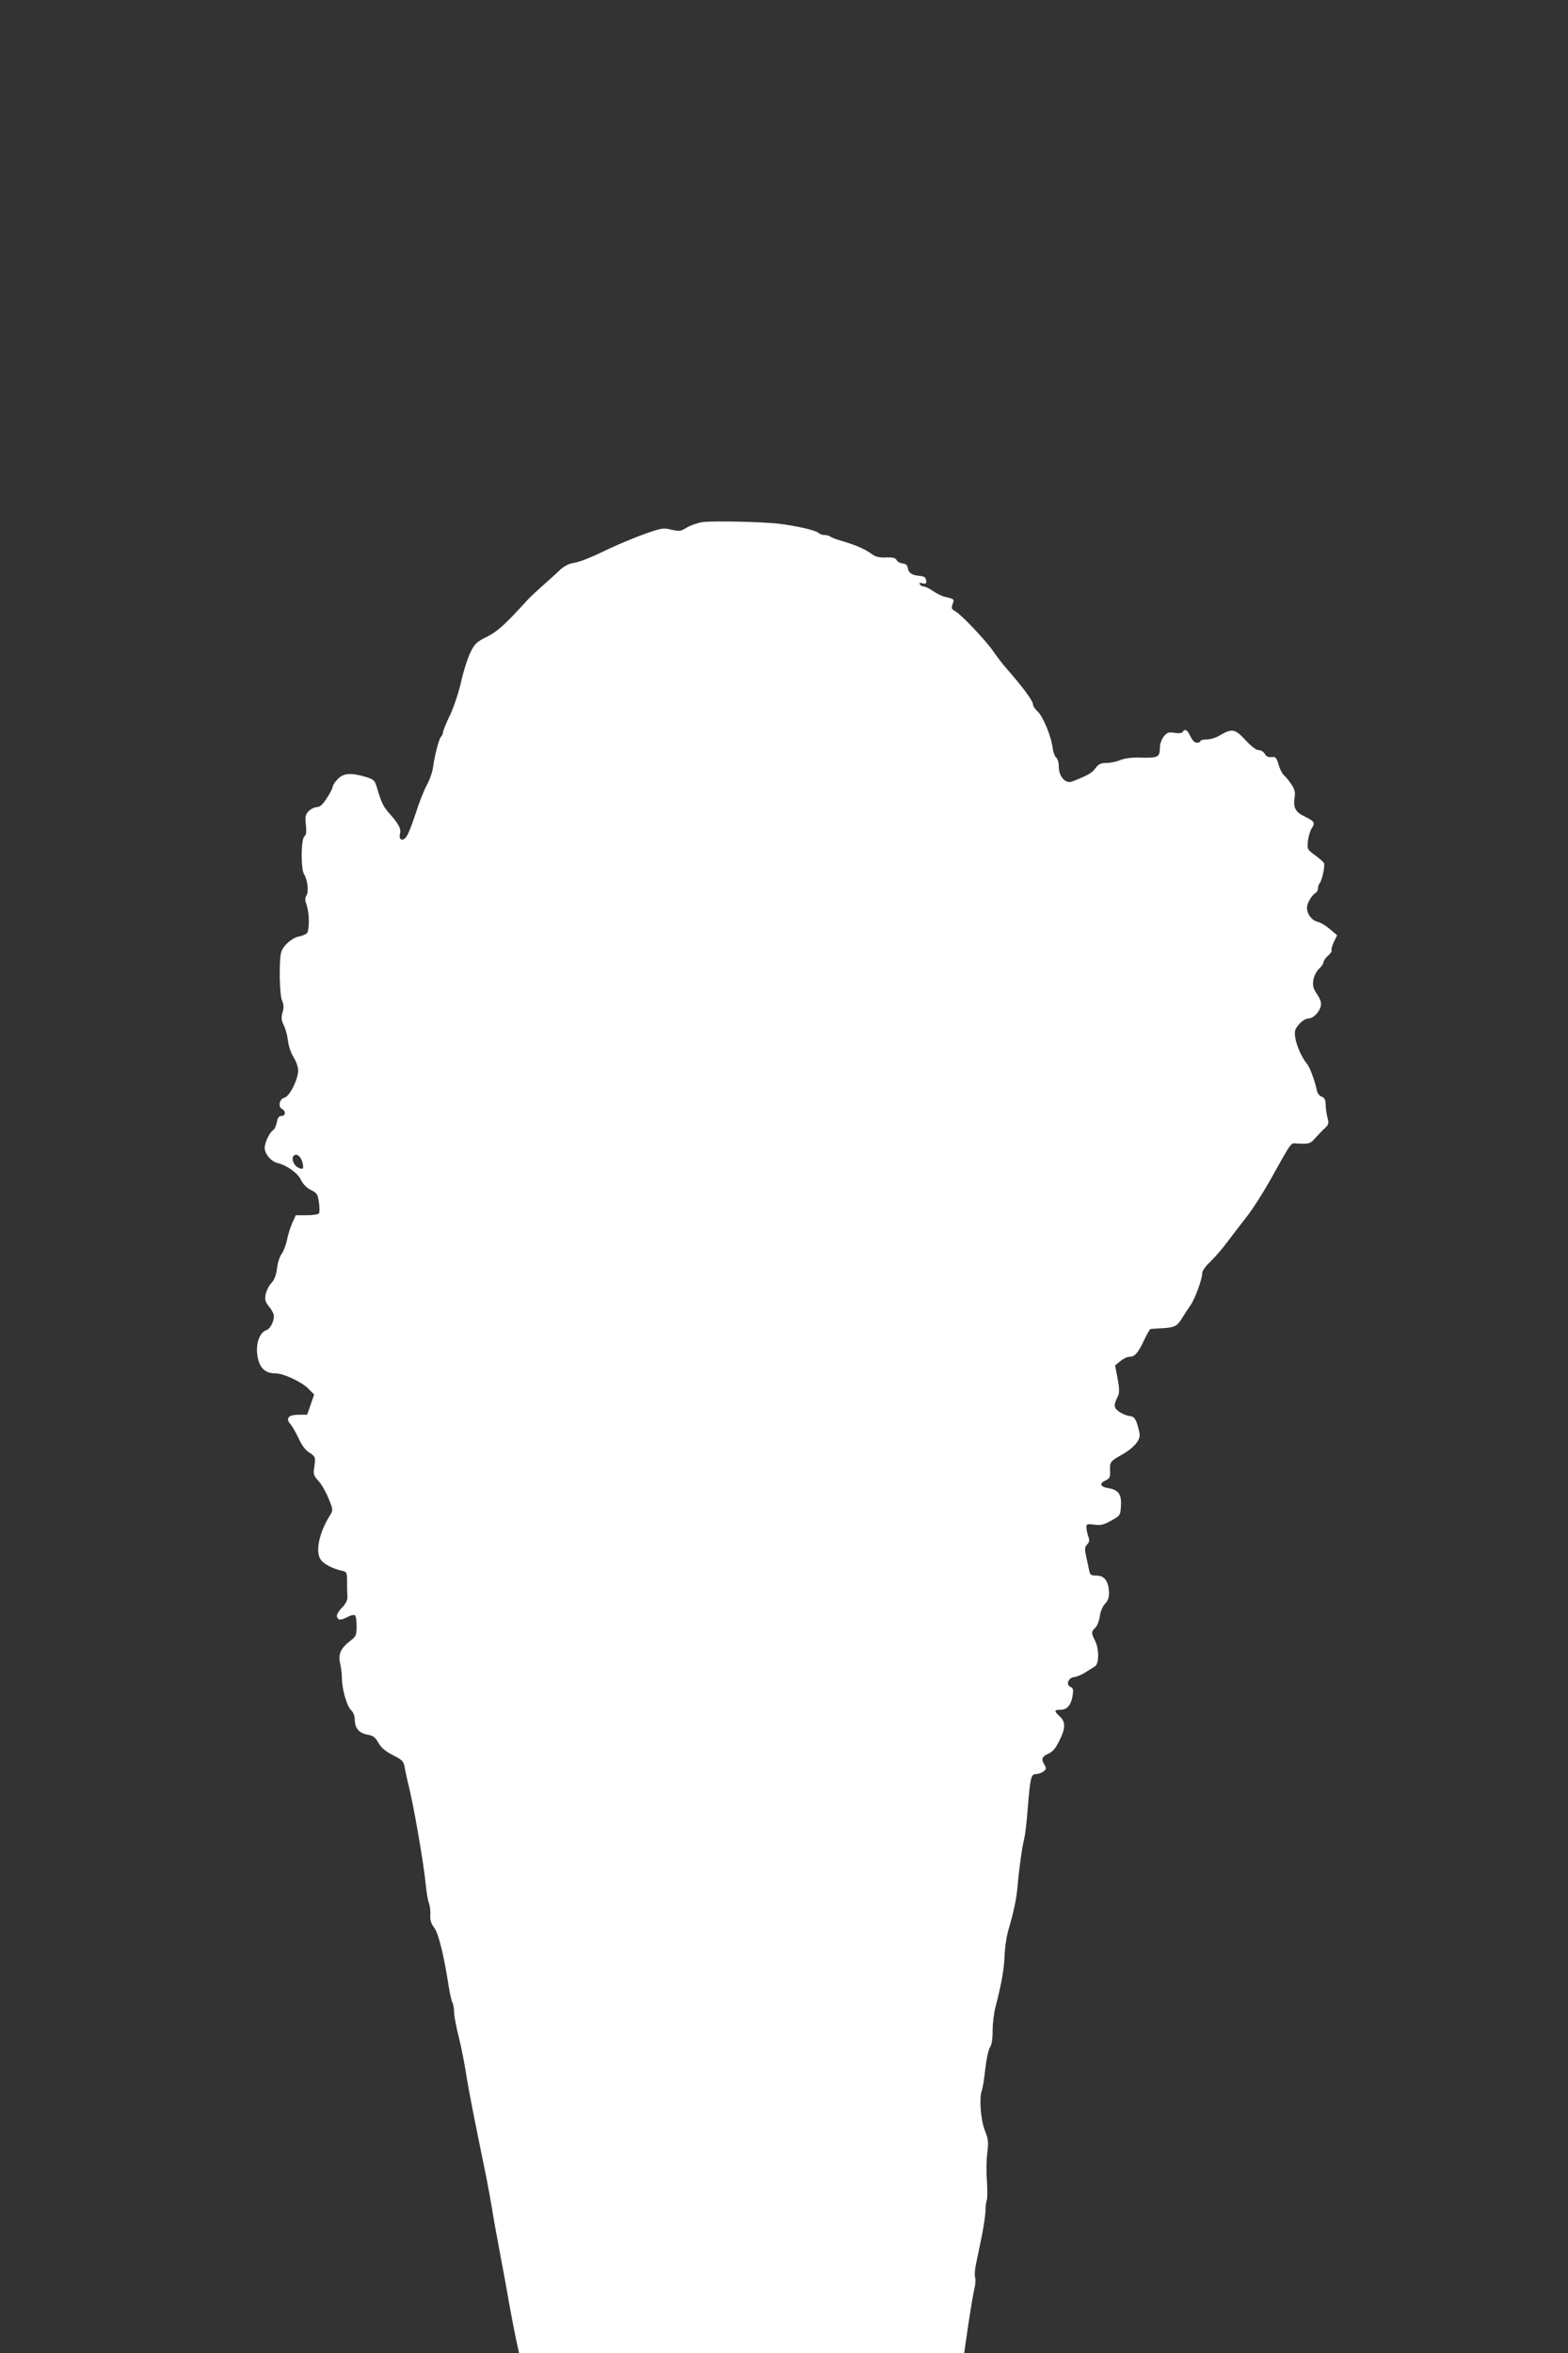 <?xml version="1.0" standalone="no"?>
<!DOCTYPE svg PUBLIC "-//W3C//DTD SVG 20010904//EN"
 "http://www.w3.org/TR/2001/REC-SVG-20010904/DTD/svg10.dtd">
<svg version="1.0" xmlns="http://www.w3.org/2000/svg"
 width="853pt" height="1280pt" viewBox="0 0 853 1280"
 preserveAspectRatio="xMidYMid meet">
<rect x="0" y="0" width="853" height="1280" fill="#333333" stroke="none"/>
<g transform="translate(0,1280) scale(0.1,-0.1)"
fill="#ffffff" stroke="none">
<path d="M3820 9960 c-25 -4 -62 -17 -83 -29 -33 -21 -42 -22 -85 -12 -43 11
-54 9 -147 -24 -55 -20 -140 -55 -190 -79 -110 -53 -160 -73 -205 -80 -19 -4
-48 -20 -65 -37 -16 -16 -57 -53 -90 -82 -32 -29 -71 -64 -85 -80 -124 -136
-164 -172 -222 -201 -56 -28 -66 -37 -90 -87 -15 -31 -37 -101 -49 -155 -12
-55 -39 -136 -60 -182 -22 -45 -39 -88 -39 -95 0 -7 -5 -18 -10 -23 -12 -12
-35 -100 -44 -166 -3 -26 -19 -71 -35 -100 -16 -29 -43 -99 -61 -156 -18 -56
-40 -112 -50 -124 -21 -27 -42 -16 -34 18 7 26 -7 53 -60 112 -32 37 -41 56
-66 140 -12 39 -17 43 -63 57 -79 23 -119 20 -150 -13 -15 -15 -27 -34 -27
-41 0 -7 -14 -35 -32 -62 -22 -35 -38 -49 -54 -49 -13 0 -33 -10 -45 -22 -18
-20 -20 -31 -15 -74 4 -38 2 -55 -8 -63 -19 -16 -20 -177 -2 -206 19 -30 27
-94 13 -116 -9 -14 -8 -26 1 -52 16 -44 16 -142 0 -155 -7 -5 -26 -13 -43 -16
-39 -9 -84 -49 -95 -84 -13 -47 -10 -229 4 -263 10 -24 11 -40 3 -66 -8 -27
-7 -41 7 -70 10 -20 20 -59 23 -87 4 -29 17 -67 31 -88 13 -21 24 -52 24 -70
0 -49 -47 -142 -74 -148 -28 -7 -37 -49 -14 -62 22 -12 20 -38 -3 -38 -14 0
-21 -10 -25 -35 -4 -19 -13 -38 -20 -42 -19 -11 -46 -68 -46 -96 0 -33 33 -73
67 -82 53 -13 111 -54 130 -92 11 -24 32 -45 55 -56 32 -16 37 -23 43 -67 4
-27 4 -54 0 -60 -3 -5 -33 -10 -66 -10 l-60 0 -20 -44 c-11 -25 -23 -66 -28
-91 -5 -26 -18 -59 -28 -74 -11 -14 -23 -50 -26 -80 -5 -38 -14 -62 -31 -80
-13 -14 -27 -42 -31 -62 -5 -29 -2 -41 19 -66 14 -17 26 -40 26 -51 0 -32 -21
-71 -41 -77 -43 -14 -64 -93 -43 -165 14 -48 44 -70 93 -70 43 0 141 -46 177
-82 l33 -33 -19 -55 -19 -55 -46 0 c-55 0 -73 -19 -46 -50 10 -11 30 -46 45
-77 14 -33 37 -65 53 -75 39 -25 41 -28 33 -80 -7 -41 -4 -48 22 -78 17 -17
41 -60 55 -95 25 -60 25 -65 10 -89 -60 -95 -83 -198 -53 -243 16 -25 66 -51
118 -62 25 -6 26 -9 26 -63 0 -32 1 -69 2 -81 1 -15 -10 -37 -30 -57 -20 -21
-30 -40 -27 -49 8 -20 20 -20 58 -1 16 9 34 13 39 10 6 -3 10 -30 10 -60 0
-50 -3 -56 -36 -81 -50 -39 -65 -71 -54 -120 5 -21 10 -58 10 -81 0 -61 27
-153 50 -175 12 -11 20 -32 20 -51 0 -46 23 -74 68 -82 32 -5 43 -14 61 -45
15 -27 38 -46 79 -67 53 -27 58 -32 65 -74 5 -24 12 -60 17 -79 28 -105 86
-441 96 -550 4 -41 11 -86 17 -100 6 -14 9 -43 8 -65 -2 -30 4 -48 21 -70 23
-29 54 -155 79 -320 6 -38 15 -77 20 -87 5 -9 9 -32 9 -51 0 -19 11 -79 25
-133 13 -54 31 -142 39 -194 14 -91 40 -225 112 -575 9 -44 22 -118 30 -165 7
-47 27 -155 43 -240 16 -85 39 -209 50 -275 12 -66 29 -155 38 -198 l17 -77
1211 0 1210 0 23 158 c13 86 28 174 33 195 6 21 7 47 4 58 -4 10 -2 43 4 72 6
28 20 96 31 149 11 54 20 117 21 140 0 24 3 51 7 60 4 10 4 57 1 105 -4 49 -3
118 2 154 7 57 6 73 -13 120 -23 58 -32 176 -17 218 5 13 14 66 19 118 6 53
17 104 25 116 10 14 15 46 15 92 0 39 7 98 16 130 32 124 46 202 49 277 1 42
10 100 18 130 32 110 46 175 52 243 8 96 26 223 37 265 5 19 13 87 18 151 14
179 19 199 44 199 12 0 31 6 42 14 16 13 17 18 7 35 -20 32 -16 46 20 62 23
10 40 30 59 69 35 69 36 104 3 134 -32 30 -31 36 3 36 37 0 58 24 67 76 5 33
3 43 -10 48 -28 10 -15 50 18 54 16 2 43 13 61 25 19 12 42 27 52 33 24 14 24
96 0 142 -20 40 -20 47 3 69 10 10 21 38 24 61 3 26 15 54 28 68 17 18 23 35
22 65 -3 59 -25 89 -68 89 -30 0 -35 4 -40 28 -3 15 -10 49 -16 75 -9 41 -9
51 5 66 13 14 14 24 6 45 -5 15 -10 37 -10 48 0 19 4 20 43 15 34 -5 51 -1 92
22 49 27 50 28 53 80 4 64 -14 88 -70 97 -44 7 -49 26 -13 42 22 10 25 18 24
50 -3 49 0 54 65 90 60 34 96 74 96 106 0 11 -7 39 -14 61 -11 32 -19 41 -42
43 -16 2 -41 13 -57 24 -29 21 -30 35 -5 85 8 17 8 41 -2 94 l-14 72 28 23
c15 13 37 24 50 24 29 0 48 21 81 93 15 31 30 58 34 58 3 1 29 2 56 4 72 3 89
11 114 53 12 20 33 52 46 70 25 35 65 143 65 177 0 12 18 38 43 61 23 22 67
72 97 113 30 40 78 102 106 138 28 36 82 120 120 187 128 228 112 208 153 206
63 -3 70 -1 98 32 16 17 38 41 51 52 18 16 21 27 16 46 -8 31 -12 57 -13 92
-1 17 -8 29 -21 33 -11 3 -23 18 -26 33 -12 57 -39 128 -55 147 -27 32 -56 97
-63 142 -5 35 -2 45 21 72 15 17 37 31 50 31 26 0 59 32 68 67 4 18 -1 37 -20
65 -22 32 -25 47 -20 78 3 21 17 48 31 61 13 12 24 28 24 36 0 7 11 23 25 35
13 11 22 25 19 29 -3 5 3 25 12 45 l18 37 -40 34 c-21 18 -51 36 -66 39 -31 7
-58 42 -58 76 0 25 25 68 47 81 7 4 13 16 13 25 0 10 4 22 9 28 13 15 31 97
23 110 -4 7 -26 26 -49 43 -41 30 -42 32 -38 76 3 25 12 56 21 70 20 30 15 38
-41 65 -49 24 -61 48 -52 105 4 26 0 43 -20 72 -14 21 -32 42 -40 48 -7 6 -20
30 -27 55 -12 40 -17 45 -39 42 -18 -2 -29 4 -37 18 -6 11 -21 20 -33 20 -14
0 -41 21 -73 56 -57 61 -72 63 -142 22 -18 -11 -48 -20 -67 -20 -19 0 -35 -4
-35 -9 0 -5 -8 -9 -19 -9 -12 0 -25 13 -35 35 -17 36 -30 43 -42 24 -4 -7 -21
-9 -45 -5 -32 5 -40 2 -58 -20 -12 -15 -21 -41 -21 -58 0 -54 -10 -59 -98 -57
-54 2 -92 -3 -117 -13 -21 -9 -55 -16 -76 -16 -31 0 -43 -6 -60 -29 -19 -26
-44 -40 -127 -72 -35 -14 -72 28 -72 79 0 22 -6 45 -14 51 -8 7 -16 28 -19 49
-8 67 -52 174 -83 203 -13 12 -24 28 -24 35 0 22 -52 92 -148 202 -18 20 -48
60 -67 87 -39 58 -176 203 -208 220 -22 12 -24 17 -12 47 7 18 3 21 -46 32
-14 3 -42 17 -63 31 -20 14 -43 25 -51 25 -8 0 -17 5 -21 12 -5 8 0 9 15 5 18
-4 22 -2 19 16 -2 17 -11 23 -38 25 -41 4 -58 16 -62 44 -2 14 -11 22 -27 23
-13 1 -28 9 -33 18 -7 13 -21 16 -58 15 -36 -2 -57 3 -77 18 -37 27 -84 48
-158 70 -33 9 -64 21 -69 26 -6 4 -19 8 -31 8 -12 0 -26 5 -32 11 -14 14 -116
38 -213 50 -95 11 -361 17 -420 9z m-2176 -3478 c11 -39 5 -47 -22 -33 -23 12
-37 45 -27 61 13 20 39 5 49 -28z"/>
</g>
</svg>
